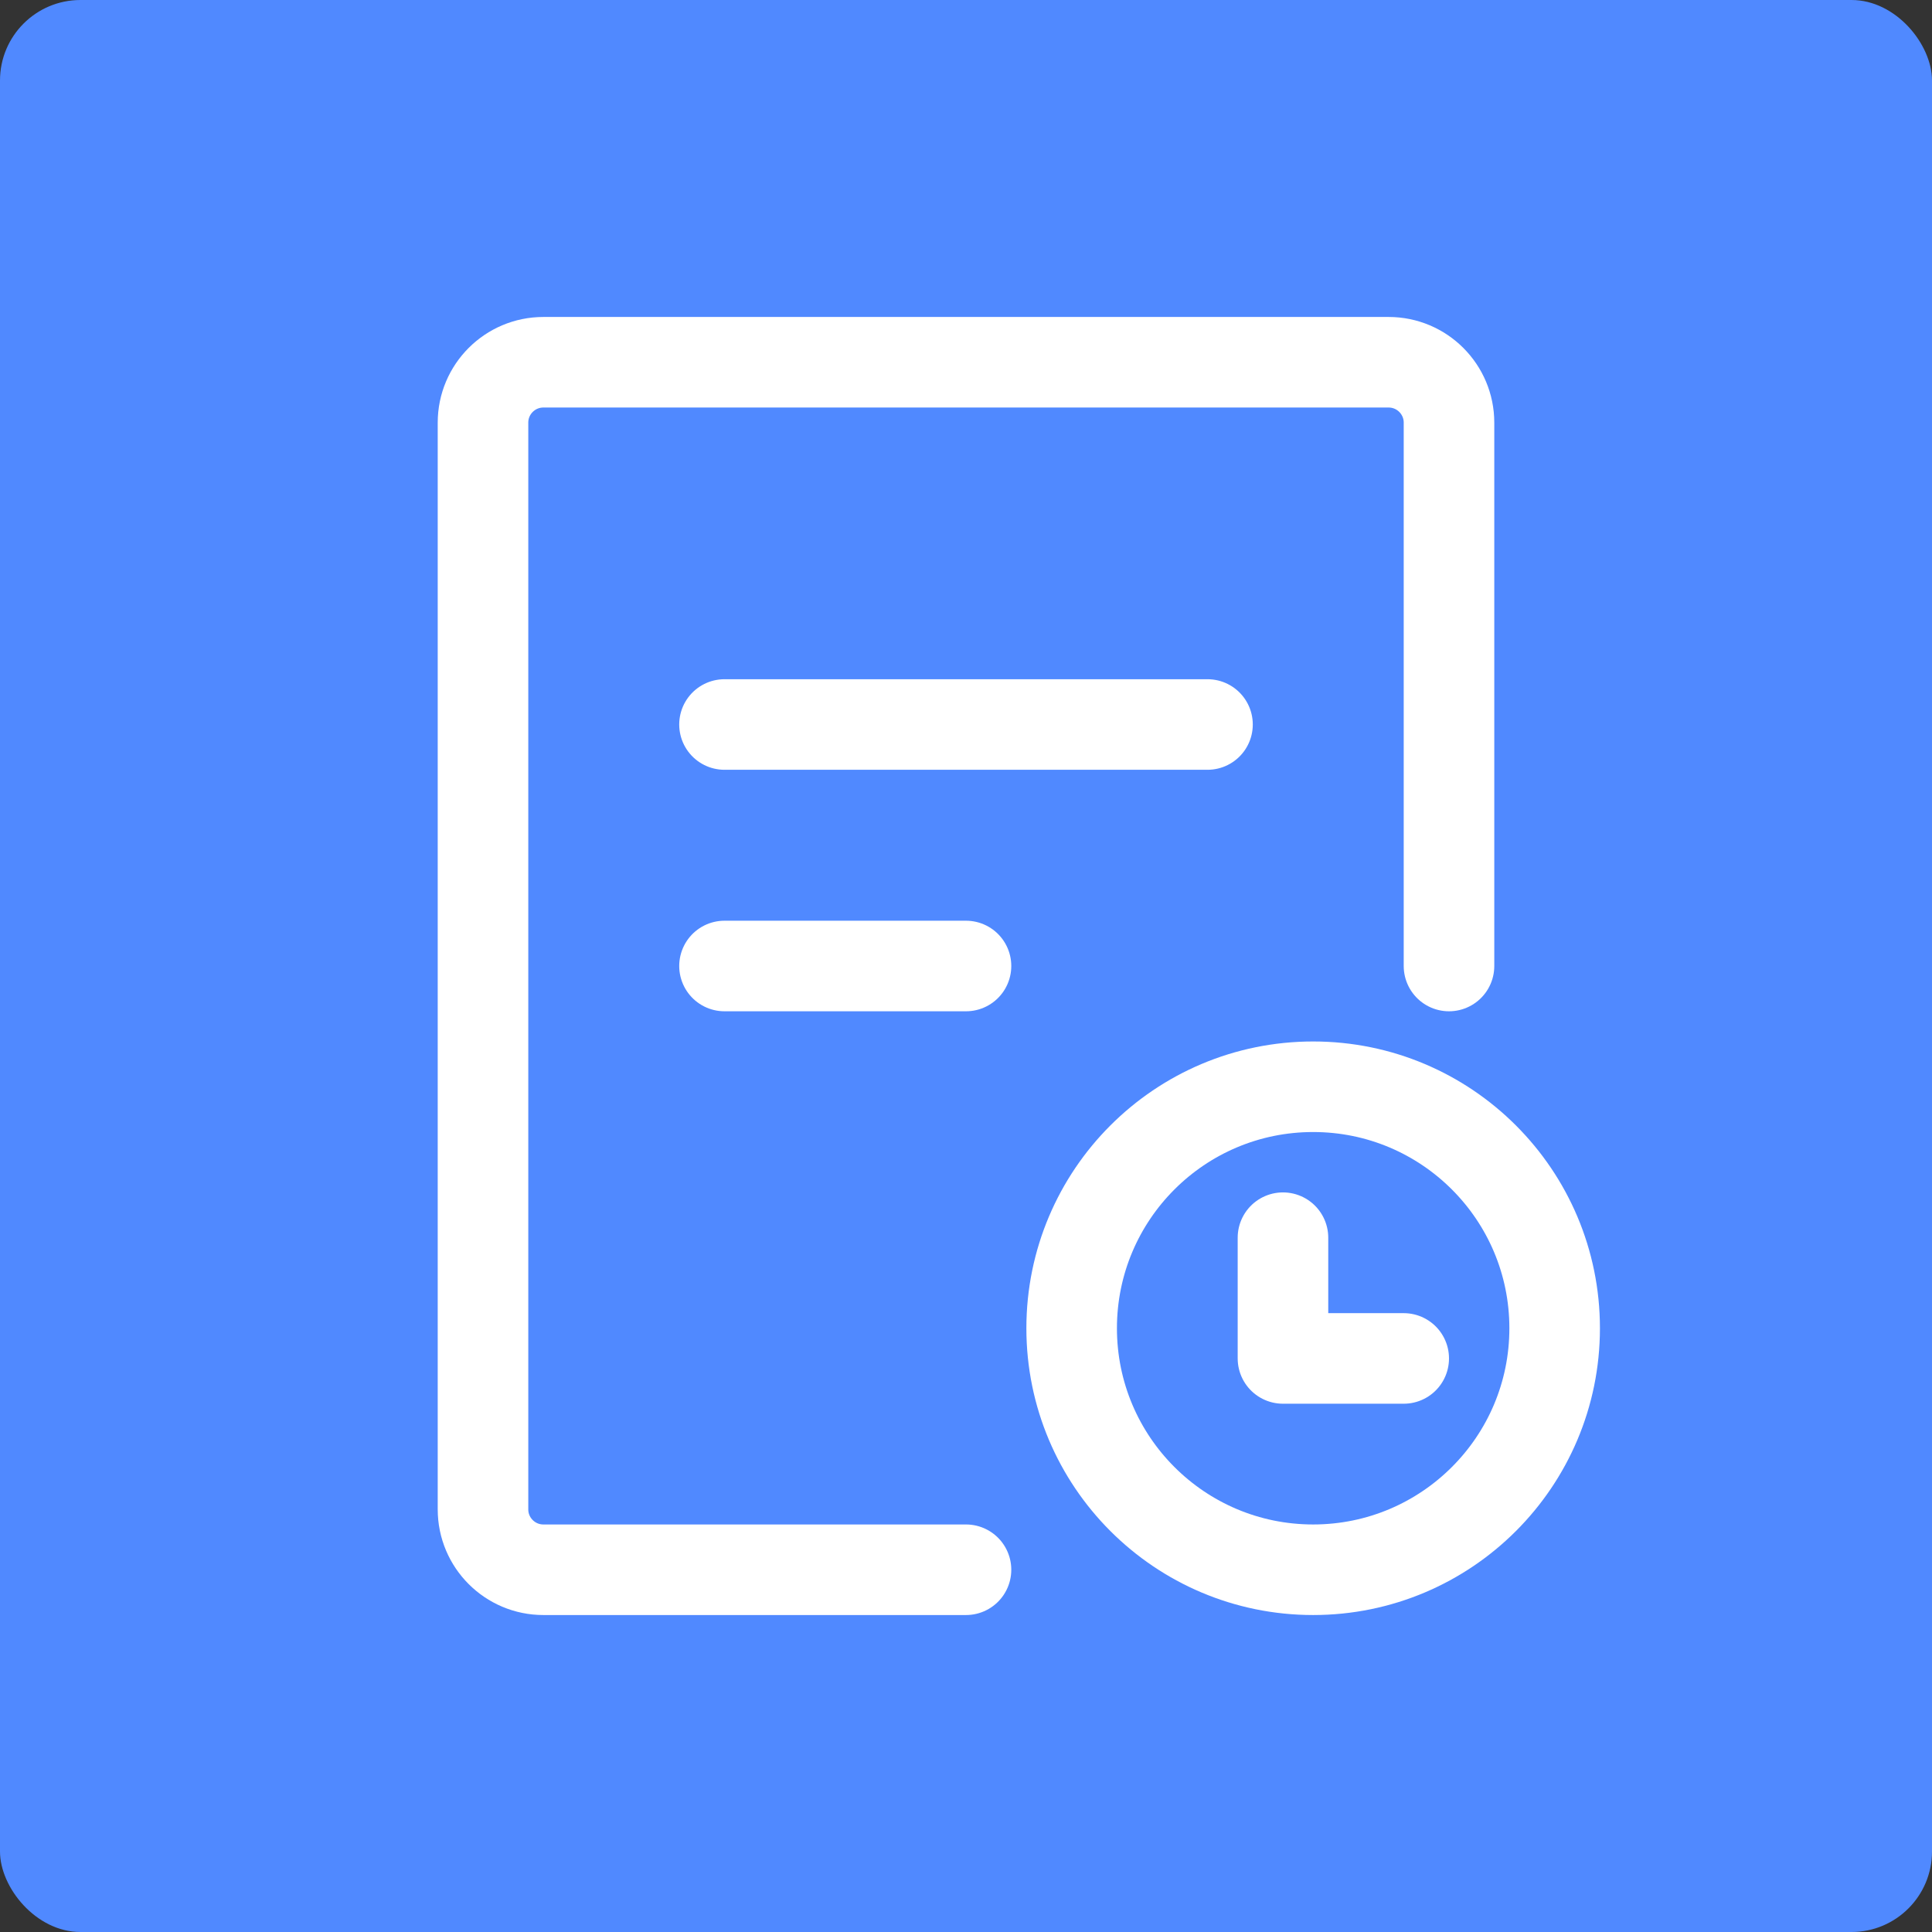 <svg width="48" height="48" viewBox="0 0 48 48" fill="none" xmlns="http://www.w3.org/2000/svg">
<rect x="0" y="0" width="48" height="48" fill="#333333" stroke="none"/>
<rect width="48" height="48" rx="2" fill="#5089FF"/>
<path d="M18 18H30" stroke="white" stroke-width="2.25" stroke-linecap="round"/>
<path d="M18 24H24" stroke="white" stroke-width="2.25" stroke-linecap="round"/>
<path d="M32.625 39C35.939 39 38.625 36.314 38.625 33C38.625 29.686 35.939 27 32.625 27C29.311 27 26.625 29.686 26.625 33C26.625 36.314 29.311 39 32.625 39Z" stroke="white" stroke-width="2.25"/>
<path d="M31.875 30.75V33.75H34.875" stroke="white" stroke-width="2.25" stroke-linecap="round" stroke-linejoin="round"/>
<path d="M24 39H13.5C12.672 39 12 38.328 12 37.5V10.5C12 9.672 12.672 9 13.5 9H34.5C35.328 9 36 9.672 36 10.5V24" stroke="white" stroke-width="2.25" stroke-linecap="round" stroke-linejoin="round"/>
</svg>

